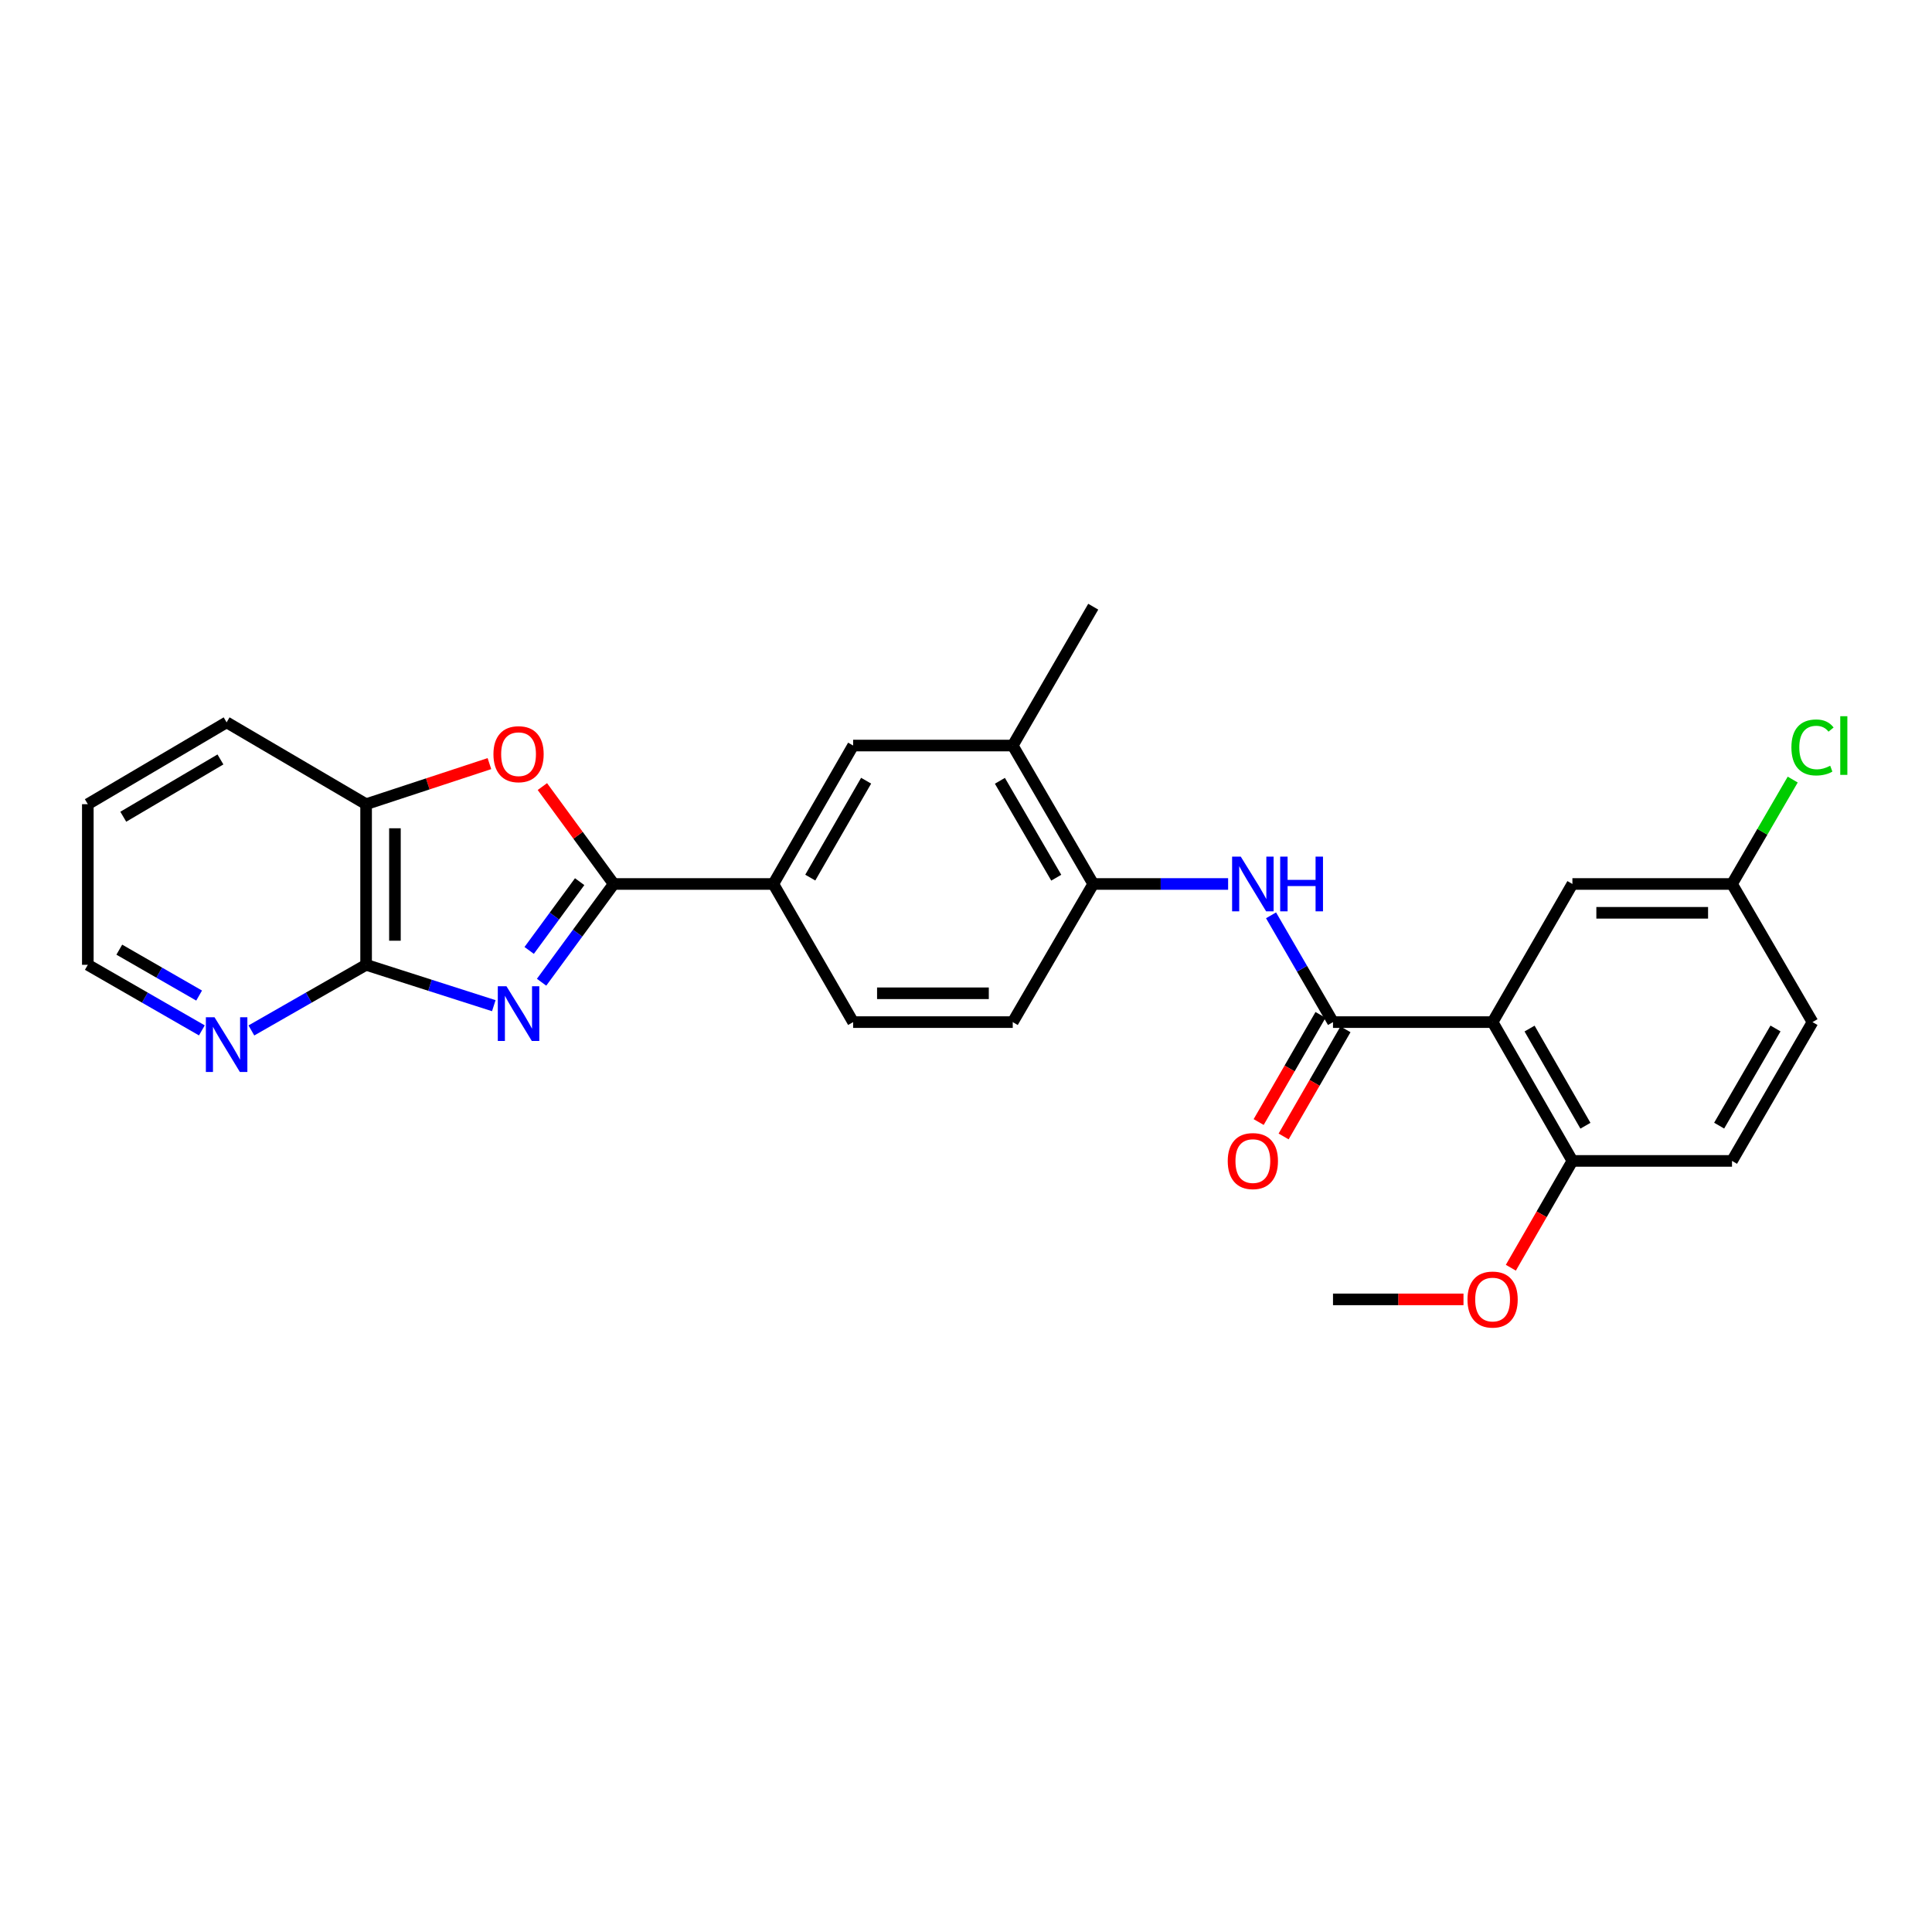 <?xml version='1.0' encoding='iso-8859-1'?>
<svg version='1.1' baseProfile='full'
              xmlns='http://www.w3.org/2000/svg'
                      xmlns:rdkit='http://www.rdkit.org/xml'
                      xmlns:xlink='http://www.w3.org/1999/xlink'
                  xml:space='preserve'
width='1000px' height='1000px' viewBox='0 0 1000 1000'>
<!-- END OF HEADER -->
<rect style='opacity:1.0;fill:#FFFFFF;stroke:none' width='1000' height='1000' x='0' y='0'> </rect>
<path class='bond-0' d='M 280.324,508.398 L 298.991,482.972' style='fill:none;fill-rule:evenodd;stroke:#0000FF;stroke-width:6px;stroke-linecap:butt;stroke-linejoin:miter;stroke-opacity:1' />
<path class='bond-0' d='M 298.991,482.972 L 317.658,457.546' style='fill:none;fill-rule:evenodd;stroke:#000000;stroke-width:6px;stroke-linecap:butt;stroke-linejoin:miter;stroke-opacity:1' />
<path class='bond-0' d='M 273.898,491.942 L 286.965,474.143' style='fill:none;fill-rule:evenodd;stroke:#0000FF;stroke-width:6px;stroke-linecap:butt;stroke-linejoin:miter;stroke-opacity:1' />
<path class='bond-0' d='M 286.965,474.143 L 300.032,456.345' style='fill:none;fill-rule:evenodd;stroke:#000000;stroke-width:6px;stroke-linecap:butt;stroke-linejoin:miter;stroke-opacity:1' />
<path class='bond-3' d='M 255.589,520.539 L 222.543,509.962' style='fill:none;fill-rule:evenodd;stroke:#0000FF;stroke-width:6px;stroke-linecap:butt;stroke-linejoin:miter;stroke-opacity:1' />
<path class='bond-3' d='M 222.543,509.962 L 189.496,499.385' style='fill:none;fill-rule:evenodd;stroke:#000000;stroke-width:6px;stroke-linecap:butt;stroke-linejoin:miter;stroke-opacity:1' />
<path class='bond-4' d='M 317.658,457.546 L 299.197,432.338' style='fill:none;fill-rule:evenodd;stroke:#000000;stroke-width:6px;stroke-linecap:butt;stroke-linejoin:miter;stroke-opacity:1' />
<path class='bond-4' d='M 299.197,432.338 L 280.736,407.131' style='fill:none;fill-rule:evenodd;stroke:#FF0000;stroke-width:6px;stroke-linecap:butt;stroke-linejoin:miter;stroke-opacity:1' />
<path class='bond-6' d='M 317.658,457.546 L 400.275,457.546' style='fill:none;fill-rule:evenodd;stroke:#000000;stroke-width:6px;stroke-linecap:butt;stroke-linejoin:miter;stroke-opacity:1' />
<path class='bond-1' d='M 772.568,529.04 L 689.959,529.04' style='fill:none;fill-rule:evenodd;stroke:#000000;stroke-width:6px;stroke-linecap:butt;stroke-linejoin:miter;stroke-opacity:1' />
<path class='bond-11' d='M 772.568,529.04 L 813.876,600.891' style='fill:none;fill-rule:evenodd;stroke:#000000;stroke-width:6px;stroke-linecap:butt;stroke-linejoin:miter;stroke-opacity:1' />
<path class='bond-11' d='M 791.698,532.382 L 820.614,582.678' style='fill:none;fill-rule:evenodd;stroke:#000000;stroke-width:6px;stroke-linecap:butt;stroke-linejoin:miter;stroke-opacity:1' />
<path class='bond-13' d='M 772.568,529.04 L 813.876,457.546' style='fill:none;fill-rule:evenodd;stroke:#000000;stroke-width:6px;stroke-linecap:butt;stroke-linejoin:miter;stroke-opacity:1' />
<path class='bond-2' d='M 689.959,529.04 L 673.925,501.406' style='fill:none;fill-rule:evenodd;stroke:#000000;stroke-width:6px;stroke-linecap:butt;stroke-linejoin:miter;stroke-opacity:1' />
<path class='bond-2' d='M 673.925,501.406 L 657.891,473.772' style='fill:none;fill-rule:evenodd;stroke:#0000FF;stroke-width:6px;stroke-linecap:butt;stroke-linejoin:miter;stroke-opacity:1' />
<path class='bond-14' d='M 683.498,525.311 L 667.49,553.039' style='fill:none;fill-rule:evenodd;stroke:#000000;stroke-width:6px;stroke-linecap:butt;stroke-linejoin:miter;stroke-opacity:1' />
<path class='bond-14' d='M 667.49,553.039 L 651.481,580.767' style='fill:none;fill-rule:evenodd;stroke:#FF0000;stroke-width:6px;stroke-linecap:butt;stroke-linejoin:miter;stroke-opacity:1' />
<path class='bond-14' d='M 696.419,532.77 L 680.41,560.498' style='fill:none;fill-rule:evenodd;stroke:#000000;stroke-width:6px;stroke-linecap:butt;stroke-linejoin:miter;stroke-opacity:1' />
<path class='bond-14' d='M 680.41,560.498 L 664.401,588.227' style='fill:none;fill-rule:evenodd;stroke:#FF0000;stroke-width:6px;stroke-linecap:butt;stroke-linejoin:miter;stroke-opacity:1' />
<path class='bond-7' d='M 189.496,499.385 L 189.496,416.245' style='fill:none;fill-rule:evenodd;stroke:#000000;stroke-width:6px;stroke-linecap:butt;stroke-linejoin:miter;stroke-opacity:1' />
<path class='bond-7' d='M 204.415,486.914 L 204.415,428.716' style='fill:none;fill-rule:evenodd;stroke:#000000;stroke-width:6px;stroke-linecap:butt;stroke-linejoin:miter;stroke-opacity:1' />
<path class='bond-12' d='M 189.496,499.385 L 159.807,516.372' style='fill:none;fill-rule:evenodd;stroke:#000000;stroke-width:6px;stroke-linecap:butt;stroke-linejoin:miter;stroke-opacity:1' />
<path class='bond-12' d='M 159.807,516.372 L 130.117,533.359' style='fill:none;fill-rule:evenodd;stroke:#0000FF;stroke-width:6px;stroke-linecap:butt;stroke-linejoin:miter;stroke-opacity:1' />
<path class='bond-27' d='M 253.324,395.247 L 221.41,405.746' style='fill:none;fill-rule:evenodd;stroke:#FF0000;stroke-width:6px;stroke-linecap:butt;stroke-linejoin:miter;stroke-opacity:1' />
<path class='bond-27' d='M 221.41,405.746 L 189.496,416.245' style='fill:none;fill-rule:evenodd;stroke:#000000;stroke-width:6px;stroke-linecap:butt;stroke-linejoin:miter;stroke-opacity:1' />
<path class='bond-5' d='M 635.67,457.546 L 600.764,457.546' style='fill:none;fill-rule:evenodd;stroke:#0000FF;stroke-width:6px;stroke-linecap:butt;stroke-linejoin:miter;stroke-opacity:1' />
<path class='bond-5' d='M 600.764,457.546 L 565.858,457.546' style='fill:none;fill-rule:evenodd;stroke:#000000;stroke-width:6px;stroke-linecap:butt;stroke-linejoin:miter;stroke-opacity:1' />
<path class='bond-9' d='M 400.275,457.546 L 441.576,385.894' style='fill:none;fill-rule:evenodd;stroke:#000000;stroke-width:6px;stroke-linecap:butt;stroke-linejoin:miter;stroke-opacity:1' />
<path class='bond-9' d='M 419.396,454.248 L 448.306,404.092' style='fill:none;fill-rule:evenodd;stroke:#000000;stroke-width:6px;stroke-linecap:butt;stroke-linejoin:miter;stroke-opacity:1' />
<path class='bond-15' d='M 400.275,457.546 L 441.576,529.04' style='fill:none;fill-rule:evenodd;stroke:#000000;stroke-width:6px;stroke-linecap:butt;stroke-linejoin:miter;stroke-opacity:1' />
<path class='bond-22' d='M 189.496,416.245 L 117.297,373.884' style='fill:none;fill-rule:evenodd;stroke:#000000;stroke-width:6px;stroke-linecap:butt;stroke-linejoin:miter;stroke-opacity:1' />
<path class='bond-8' d='M 565.858,457.546 L 524.193,529.04' style='fill:none;fill-rule:evenodd;stroke:#000000;stroke-width:6px;stroke-linecap:butt;stroke-linejoin:miter;stroke-opacity:1' />
<path class='bond-29' d='M 565.858,457.546 L 524.193,385.894' style='fill:none;fill-rule:evenodd;stroke:#000000;stroke-width:6px;stroke-linecap:butt;stroke-linejoin:miter;stroke-opacity:1' />
<path class='bond-29' d='M 546.712,454.297 L 517.546,404.141' style='fill:none;fill-rule:evenodd;stroke:#000000;stroke-width:6px;stroke-linecap:butt;stroke-linejoin:miter;stroke-opacity:1' />
<path class='bond-10' d='M 441.576,385.894 L 524.193,385.894' style='fill:none;fill-rule:evenodd;stroke:#000000;stroke-width:6px;stroke-linecap:butt;stroke-linejoin:miter;stroke-opacity:1' />
<path class='bond-24' d='M 524.193,385.894 L 565.858,314.026' style='fill:none;fill-rule:evenodd;stroke:#000000;stroke-width:6px;stroke-linecap:butt;stroke-linejoin:miter;stroke-opacity:1' />
<path class='bond-17' d='M 813.876,600.891 L 896.486,600.891' style='fill:none;fill-rule:evenodd;stroke:#000000;stroke-width:6px;stroke-linecap:butt;stroke-linejoin:miter;stroke-opacity:1' />
<path class='bond-21' d='M 813.876,600.891 L 797.945,628.532' style='fill:none;fill-rule:evenodd;stroke:#000000;stroke-width:6px;stroke-linecap:butt;stroke-linejoin:miter;stroke-opacity:1' />
<path class='bond-21' d='M 797.945,628.532 L 782.013,656.172' style='fill:none;fill-rule:evenodd;stroke:#FF0000;stroke-width:6px;stroke-linecap:butt;stroke-linejoin:miter;stroke-opacity:1' />
<path class='bond-23' d='M 104.485,533.327 L 74.97,516.356' style='fill:none;fill-rule:evenodd;stroke:#0000FF;stroke-width:6px;stroke-linecap:butt;stroke-linejoin:miter;stroke-opacity:1' />
<path class='bond-23' d='M 74.97,516.356 L 45.455,499.385' style='fill:none;fill-rule:evenodd;stroke:#000000;stroke-width:6px;stroke-linecap:butt;stroke-linejoin:miter;stroke-opacity:1' />
<path class='bond-23' d='M 103.067,515.302 L 82.406,503.423' style='fill:none;fill-rule:evenodd;stroke:#0000FF;stroke-width:6px;stroke-linecap:butt;stroke-linejoin:miter;stroke-opacity:1' />
<path class='bond-23' d='M 82.406,503.423 L 61.746,491.543' style='fill:none;fill-rule:evenodd;stroke:#000000;stroke-width:6px;stroke-linecap:butt;stroke-linejoin:miter;stroke-opacity:1' />
<path class='bond-18' d='M 813.876,457.546 L 896.486,457.546' style='fill:none;fill-rule:evenodd;stroke:#000000;stroke-width:6px;stroke-linecap:butt;stroke-linejoin:miter;stroke-opacity:1' />
<path class='bond-18' d='M 826.268,472.465 L 884.094,472.465' style='fill:none;fill-rule:evenodd;stroke:#000000;stroke-width:6px;stroke-linecap:butt;stroke-linejoin:miter;stroke-opacity:1' />
<path class='bond-16' d='M 441.576,529.04 L 524.193,529.04' style='fill:none;fill-rule:evenodd;stroke:#000000;stroke-width:6px;stroke-linecap:butt;stroke-linejoin:miter;stroke-opacity:1' />
<path class='bond-16' d='M 453.968,514.121 L 511.801,514.121' style='fill:none;fill-rule:evenodd;stroke:#000000;stroke-width:6px;stroke-linecap:butt;stroke-linejoin:miter;stroke-opacity:1' />
<path class='bond-30' d='M 896.486,600.891 L 938.151,529.04' style='fill:none;fill-rule:evenodd;stroke:#000000;stroke-width:6px;stroke-linecap:butt;stroke-linejoin:miter;stroke-opacity:1' />
<path class='bond-30' d='M 889.829,582.63 L 918.995,532.334' style='fill:none;fill-rule:evenodd;stroke:#000000;stroke-width:6px;stroke-linecap:butt;stroke-linejoin:miter;stroke-opacity:1' />
<path class='bond-19' d='M 896.486,457.546 L 938.151,529.04' style='fill:none;fill-rule:evenodd;stroke:#000000;stroke-width:6px;stroke-linecap:butt;stroke-linejoin:miter;stroke-opacity:1' />
<path class='bond-20' d='M 896.486,457.546 L 912.197,430.526' style='fill:none;fill-rule:evenodd;stroke:#000000;stroke-width:6px;stroke-linecap:butt;stroke-linejoin:miter;stroke-opacity:1' />
<path class='bond-20' d='M 912.197,430.526 L 927.909,403.506' style='fill:none;fill-rule:evenodd;stroke:#00CC00;stroke-width:6px;stroke-linecap:butt;stroke-linejoin:miter;stroke-opacity:1' />
<path class='bond-25' d='M 757.502,672.56 L 723.73,672.56' style='fill:none;fill-rule:evenodd;stroke:#FF0000;stroke-width:6px;stroke-linecap:butt;stroke-linejoin:miter;stroke-opacity:1' />
<path class='bond-25' d='M 723.73,672.56 L 689.959,672.56' style='fill:none;fill-rule:evenodd;stroke:#000000;stroke-width:6px;stroke-linecap:butt;stroke-linejoin:miter;stroke-opacity:1' />
<path class='bond-28' d='M 117.297,373.884 L 45.455,416.245' style='fill:none;fill-rule:evenodd;stroke:#000000;stroke-width:6px;stroke-linecap:butt;stroke-linejoin:miter;stroke-opacity:1' />
<path class='bond-28' d='M 114.098,393.089 L 63.809,422.742' style='fill:none;fill-rule:evenodd;stroke:#000000;stroke-width:6px;stroke-linecap:butt;stroke-linejoin:miter;stroke-opacity:1' />
<path class='bond-26' d='M 45.455,499.385 L 45.455,416.245' style='fill:none;fill-rule:evenodd;stroke:#000000;stroke-width:6px;stroke-linecap:butt;stroke-linejoin:miter;stroke-opacity:1' />
<path  class='atom-0' d='M 262.141 510.479
L 271.421 525.479
Q 272.341 526.959, 273.821 529.639
Q 275.301 532.319, 275.381 532.479
L 275.381 510.479
L 279.141 510.479
L 279.141 538.799
L 275.261 538.799
L 265.301 522.399
Q 264.141 520.479, 262.901 518.279
Q 261.701 516.079, 261.341 515.399
L 261.341 538.799
L 257.661 538.799
L 257.661 510.479
L 262.141 510.479
' fill='#0000FF'/>
<path  class='atom-5' d='M 255.401 390.366
Q 255.401 383.566, 258.761 379.766
Q 262.121 375.966, 268.401 375.966
Q 274.681 375.966, 278.041 379.766
Q 281.401 383.566, 281.401 390.366
Q 281.401 397.246, 278.001 401.166
Q 274.601 405.046, 268.401 405.046
Q 262.161 405.046, 258.761 401.166
Q 255.401 397.286, 255.401 390.366
M 268.401 401.846
Q 272.721 401.846, 275.041 398.966
Q 277.401 396.046, 277.401 390.366
Q 277.401 384.806, 275.041 382.006
Q 272.721 379.166, 268.401 379.166
Q 264.081 379.166, 261.721 381.966
Q 259.401 384.766, 259.401 390.366
Q 259.401 396.086, 261.721 398.966
Q 264.081 401.846, 268.401 401.846
' fill='#FF0000'/>
<path  class='atom-6' d='M 642.216 443.386
L 651.496 458.386
Q 652.416 459.866, 653.896 462.546
Q 655.376 465.226, 655.456 465.386
L 655.456 443.386
L 659.216 443.386
L 659.216 471.706
L 655.336 471.706
L 645.376 455.306
Q 644.216 453.386, 642.976 451.186
Q 641.776 448.986, 641.416 448.306
L 641.416 471.706
L 637.736 471.706
L 637.736 443.386
L 642.216 443.386
' fill='#0000FF'/>
<path  class='atom-6' d='M 662.616 443.386
L 666.456 443.386
L 666.456 455.426
L 680.936 455.426
L 680.936 443.386
L 684.776 443.386
L 684.776 471.706
L 680.936 471.706
L 680.936 458.626
L 666.456 458.626
L 666.456 471.706
L 662.616 471.706
L 662.616 443.386
' fill='#0000FF'/>
<path  class='atom-13' d='M 111.037 526.534
L 120.317 541.534
Q 121.237 543.014, 122.717 545.694
Q 124.197 548.374, 124.277 548.534
L 124.277 526.534
L 128.037 526.534
L 128.037 554.854
L 124.157 554.854
L 114.197 538.454
Q 113.037 536.534, 111.797 534.334
Q 110.597 532.134, 110.237 531.454
L 110.237 554.854
L 106.557 554.854
L 106.557 526.534
L 111.037 526.534
' fill='#0000FF'/>
<path  class='atom-15' d='M 635.476 600.971
Q 635.476 594.171, 638.836 590.371
Q 642.196 586.571, 648.476 586.571
Q 654.756 586.571, 658.116 590.371
Q 661.476 594.171, 661.476 600.971
Q 661.476 607.851, 658.076 611.771
Q 654.676 615.651, 648.476 615.651
Q 642.236 615.651, 638.836 611.771
Q 635.476 607.891, 635.476 600.971
M 648.476 612.451
Q 652.796 612.451, 655.116 609.571
Q 657.476 606.651, 657.476 600.971
Q 657.476 595.411, 655.116 592.611
Q 652.796 589.771, 648.476 589.771
Q 644.156 589.771, 641.796 592.571
Q 639.476 595.371, 639.476 600.971
Q 639.476 606.691, 641.796 609.571
Q 644.156 612.451, 648.476 612.451
' fill='#FF0000'/>
<path  class='atom-21' d='M 927.231 386.874
Q 927.231 379.834, 930.511 376.154
Q 933.831 372.434, 940.111 372.434
Q 945.951 372.434, 949.071 376.554
L 946.431 378.714
Q 944.151 375.714, 940.111 375.714
Q 935.831 375.714, 933.551 378.594
Q 931.311 381.434, 931.311 386.874
Q 931.311 392.474, 933.631 395.354
Q 935.991 398.234, 940.551 398.234
Q 943.671 398.234, 947.311 396.354
L 948.431 399.354
Q 946.951 400.314, 944.711 400.874
Q 942.471 401.434, 939.991 401.434
Q 933.831 401.434, 930.511 397.674
Q 927.231 393.914, 927.231 386.874
' fill='#00CC00'/>
<path  class='atom-21' d='M 952.511 370.714
L 956.191 370.714
L 956.191 401.074
L 952.511 401.074
L 952.511 370.714
' fill='#00CC00'/>
<path  class='atom-22' d='M 759.568 672.64
Q 759.568 665.84, 762.928 662.04
Q 766.288 658.24, 772.568 658.24
Q 778.848 658.24, 782.208 662.04
Q 785.568 665.84, 785.568 672.64
Q 785.568 679.52, 782.168 683.44
Q 778.768 687.32, 772.568 687.32
Q 766.328 687.32, 762.928 683.44
Q 759.568 679.56, 759.568 672.64
M 772.568 684.12
Q 776.888 684.12, 779.208 681.24
Q 781.568 678.32, 781.568 672.64
Q 781.568 667.08, 779.208 664.28
Q 776.888 661.44, 772.568 661.44
Q 768.248 661.44, 765.888 664.24
Q 763.568 667.04, 763.568 672.64
Q 763.568 678.36, 765.888 681.24
Q 768.248 684.12, 772.568 684.12
' fill='#FF0000'/>
</svg>
